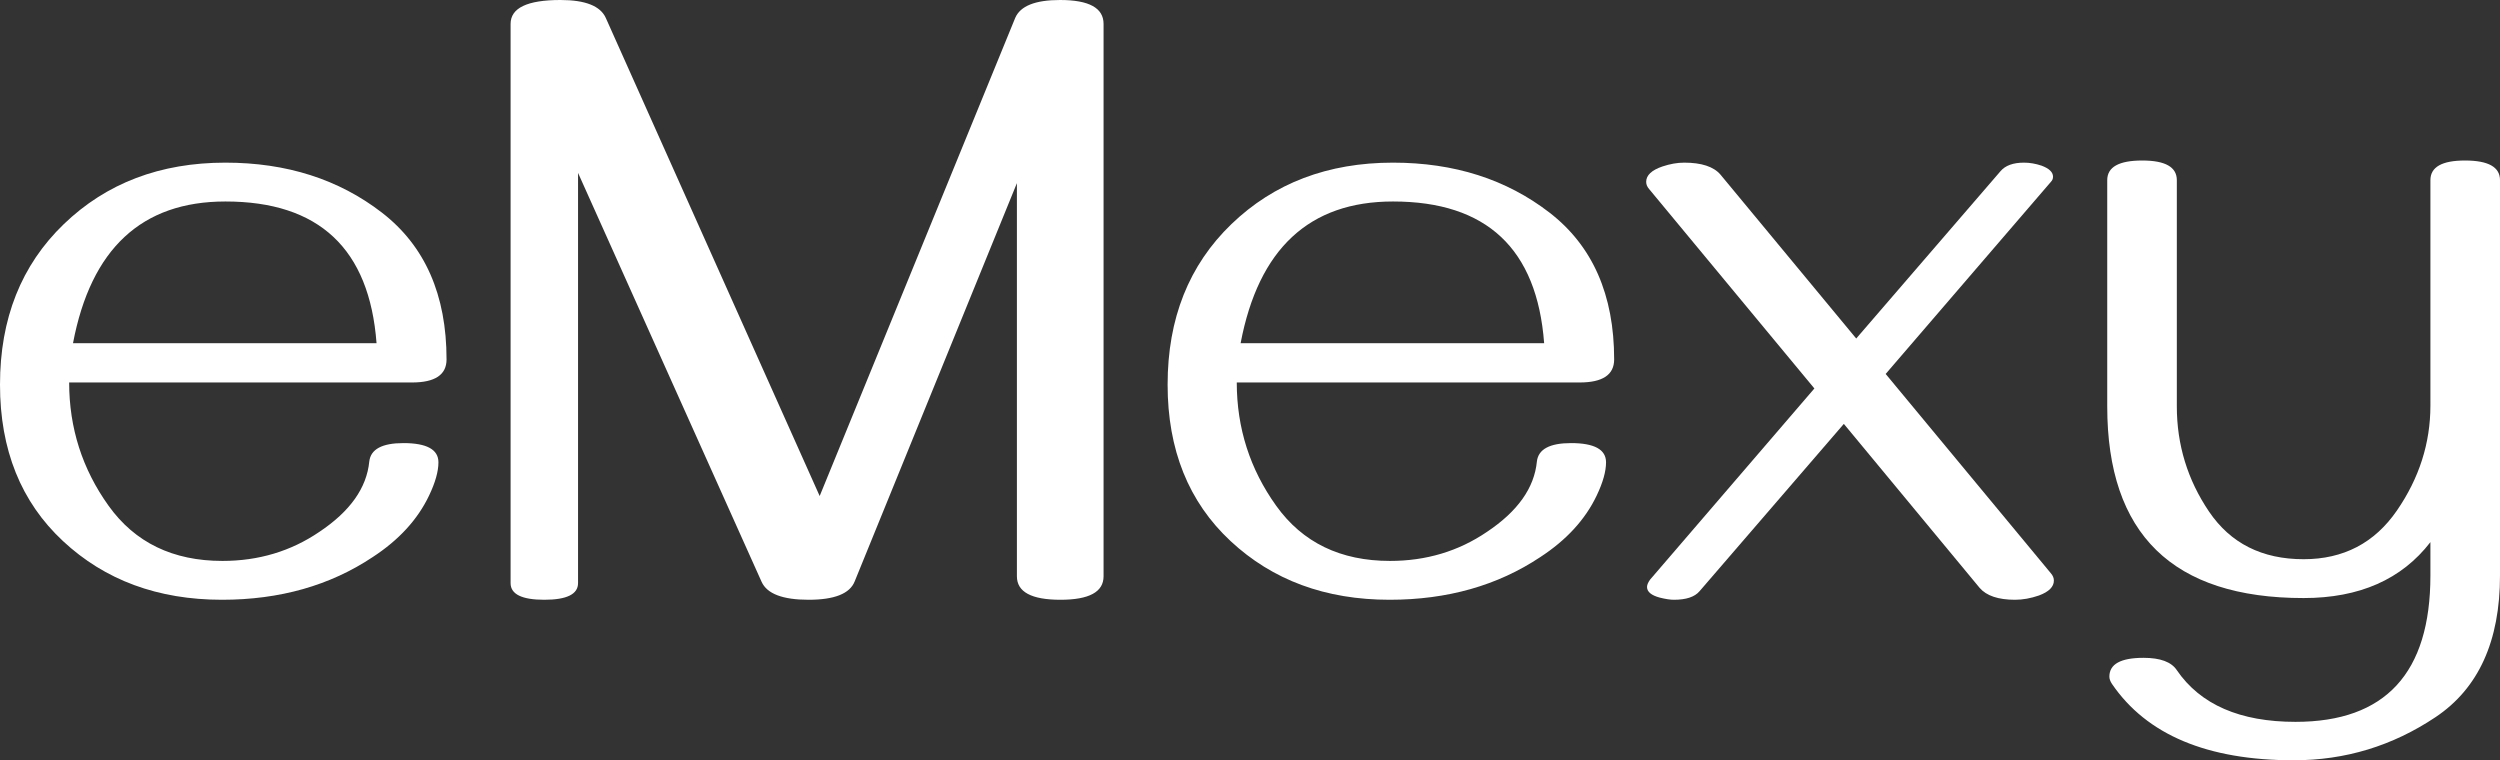 <?xml version="1.0" encoding="UTF-8" standalone="no"?>
<!DOCTYPE svg PUBLIC "-//W3C//DTD SVG 1.1//EN" "http://www.w3.org/Graphics/SVG/1.1/DTD/svg11.dtd">
<!-- Created with Vectornator (http://vectornator.io/) -->
<svg height="100%" stroke-miterlimit="10" style="fill-rule:nonzero;clip-rule:evenodd;stroke-linecap:round;stroke-linejoin:round;" version="1.1" viewBox="0 0 205.88 62.61" width="100%" xml:space="preserve" xmlns="http://www.w3.org/2000/svg" xmlns:xlink="http://www.w3.org/1999/xlink">
<rect x="0" y="0" width="205.88" height="62.61" fill="#333333" stroke="none"/>
<defs/>
<g id="Livello-1">
<g opacity="1">
<path d="M18.282 49.392C13.008 49.392 8.643 47.781 5.186 44.558C1.729 41.336 0 37.041 0 31.674C0 26.237 1.752 21.831 5.256 18.456C8.76 15.081 13.196 13.394 18.563 13.394C23.602 13.394 27.897 14.765 31.448 17.507C34.999 20.249 36.774 24.28 36.774 29.6C36.774 30.866 35.825 31.498 33.927 31.498L5.695 31.498C5.695 35.248 6.779 38.635 8.947 41.658C11.116 44.681 14.239 46.193 18.317 46.193C21.294 46.193 23.954 45.396 26.297 43.802C28.829 42.115 30.2 40.181 30.411 38.002C30.528 36.994 31.466 36.49 33.224 36.49C35.145 36.49 36.106 37.018 36.106 38.072C36.106 38.822 35.849 39.736 35.333 40.814C34.395 42.783 32.849 44.47 30.692 45.877C27.176 48.22 23.04 49.392 18.282 49.392ZM31.009 28.264C30.423 20.483 26.274 16.593 18.563 16.593C11.672 16.593 7.488 20.483 6.012 28.264L31.009 28.264Z" fill="#ffffff" fill-rule="nonzero" opacity="1" stroke="none"/>
<path d="M87.33 49.392C84.94 49.392 83.744 48.747 83.744 47.459L83.744 15.081L70.385 47.88C69.986 48.888 68.72 49.392 66.588 49.392C64.455 49.392 63.166 48.9 62.72 47.916L47.603 14.238L47.603 48.021C47.603 48.935 46.677 49.392 44.825 49.392C42.974 49.392 42.048 48.935 42.048 48.021L42.048 1.969C42.048 0.656 43.419 0 46.161 0C48.2 0 49.443 0.492 49.888 1.476L67.502 40.849L83.604 1.476C84.025 0.492 85.256 0 87.295 0C89.686 0 90.881 0.656 90.881 1.969L90.881 47.459C90.881 48.747 89.698 49.392 87.33 49.392Z" fill="#ffffff" fill-rule="nonzero" opacity="1" stroke="none"/>
<path d="M114.436 49.392C109.163 49.392 104.797 47.781 101.34 44.558C97.883 41.336 96.155 37.041 96.155 31.674C96.155 26.237 97.907 21.831 101.411 18.456C104.915 15.081 109.35 13.394 114.718 13.394C119.757 13.394 124.052 14.765 127.603 17.507C131.154 20.249 132.929 24.28 132.929 29.6C132.929 30.866 131.98 31.498 130.081 31.498L101.85 31.498C101.85 35.248 102.934 38.635 105.102 41.658C107.27 44.681 110.393 46.193 114.472 46.193C117.448 46.193 120.108 45.396 122.452 43.802C124.984 42.115 126.355 40.181 126.566 38.002C126.683 36.994 127.62 36.49 129.378 36.49C131.3 36.49 132.261 37.018 132.261 38.072C132.261 38.822 132.003 39.736 131.488 40.814C130.55 42.783 129.003 44.47 126.847 45.877C123.331 48.22 119.194 49.392 114.436 49.392ZM127.163 28.264C126.577 20.483 122.429 16.593 114.718 16.593C107.827 16.593 103.643 20.483 102.167 28.264L127.163 28.264Z" fill="#ffffff" fill-rule="nonzero" opacity="1" stroke="none"/>
<path d="M137.851 49.392C137.546 49.392 137.16 49.333 136.691 49.216C135.988 49.029 135.636 48.736 135.636 48.337C135.636 48.173 135.718 47.974 135.882 47.74L149.418 31.991L135.812 15.573C135.648 15.386 135.566 15.187 135.566 14.976C135.566 14.437 136.011 14.015 136.902 13.71C137.535 13.499 138.132 13.394 138.695 13.394C140.124 13.394 141.121 13.722 141.683 14.378L152.863 27.877L164.746 14.097C165.145 13.628 165.789 13.394 166.68 13.394C167.149 13.394 167.629 13.476 168.121 13.64C168.754 13.874 169.071 14.179 169.071 14.554C169.071 14.718 169.012 14.859 168.895 14.976L155.289 30.795L168.895 47.212C169.059 47.4 169.141 47.599 169.141 47.81C169.141 48.326 168.731 48.736 167.91 49.04C167.231 49.275 166.574 49.392 165.942 49.392C164.559 49.392 163.586 49.064 163.023 48.408L151.844 34.908L139.96 48.689C139.562 49.158 138.859 49.392 137.851 49.392Z" fill="#ffffff" fill-rule="nonzero" opacity="1" stroke="none"/>
<path d="M205.88 47.388C205.88 52.802 204.11 56.692 200.571 59.059C197.032 61.426 193.141 62.61 188.899 62.61C181.774 62.61 176.782 60.513 173.922 56.317C173.782 56.106 173.711 55.907 173.711 55.72C173.711 54.688 174.649 54.173 176.524 54.173C177.907 54.173 178.821 54.513 179.266 55.192C181.211 58.028 184.469 59.446 189.04 59.446C196.446 59.446 200.149 55.427 200.149 47.388L200.149 44.646C197.782 47.716 194.302 49.251 189.708 49.251C178.926 49.251 173.535 43.99 173.535 33.467L173.535 14.835C173.535 13.757 174.496 13.218 176.418 13.218C178.317 13.218 179.266 13.757 179.266 14.835L179.266 33.467C179.266 36.631 180.151 39.519 181.92 42.133C183.69 44.746 186.286 46.052 189.708 46.052C192.989 46.052 195.55 44.716 197.39 42.045C199.229 39.373 200.149 36.49 200.149 33.397L200.149 14.835C200.149 13.757 201.099 13.218 202.997 13.218C204.919 13.218 205.88 13.757 205.88 14.835L205.88 47.388Z" fill="#ffffff" fill-rule="nonzero" opacity="1" stroke="none"/>
</g>
</g>
</svg>

